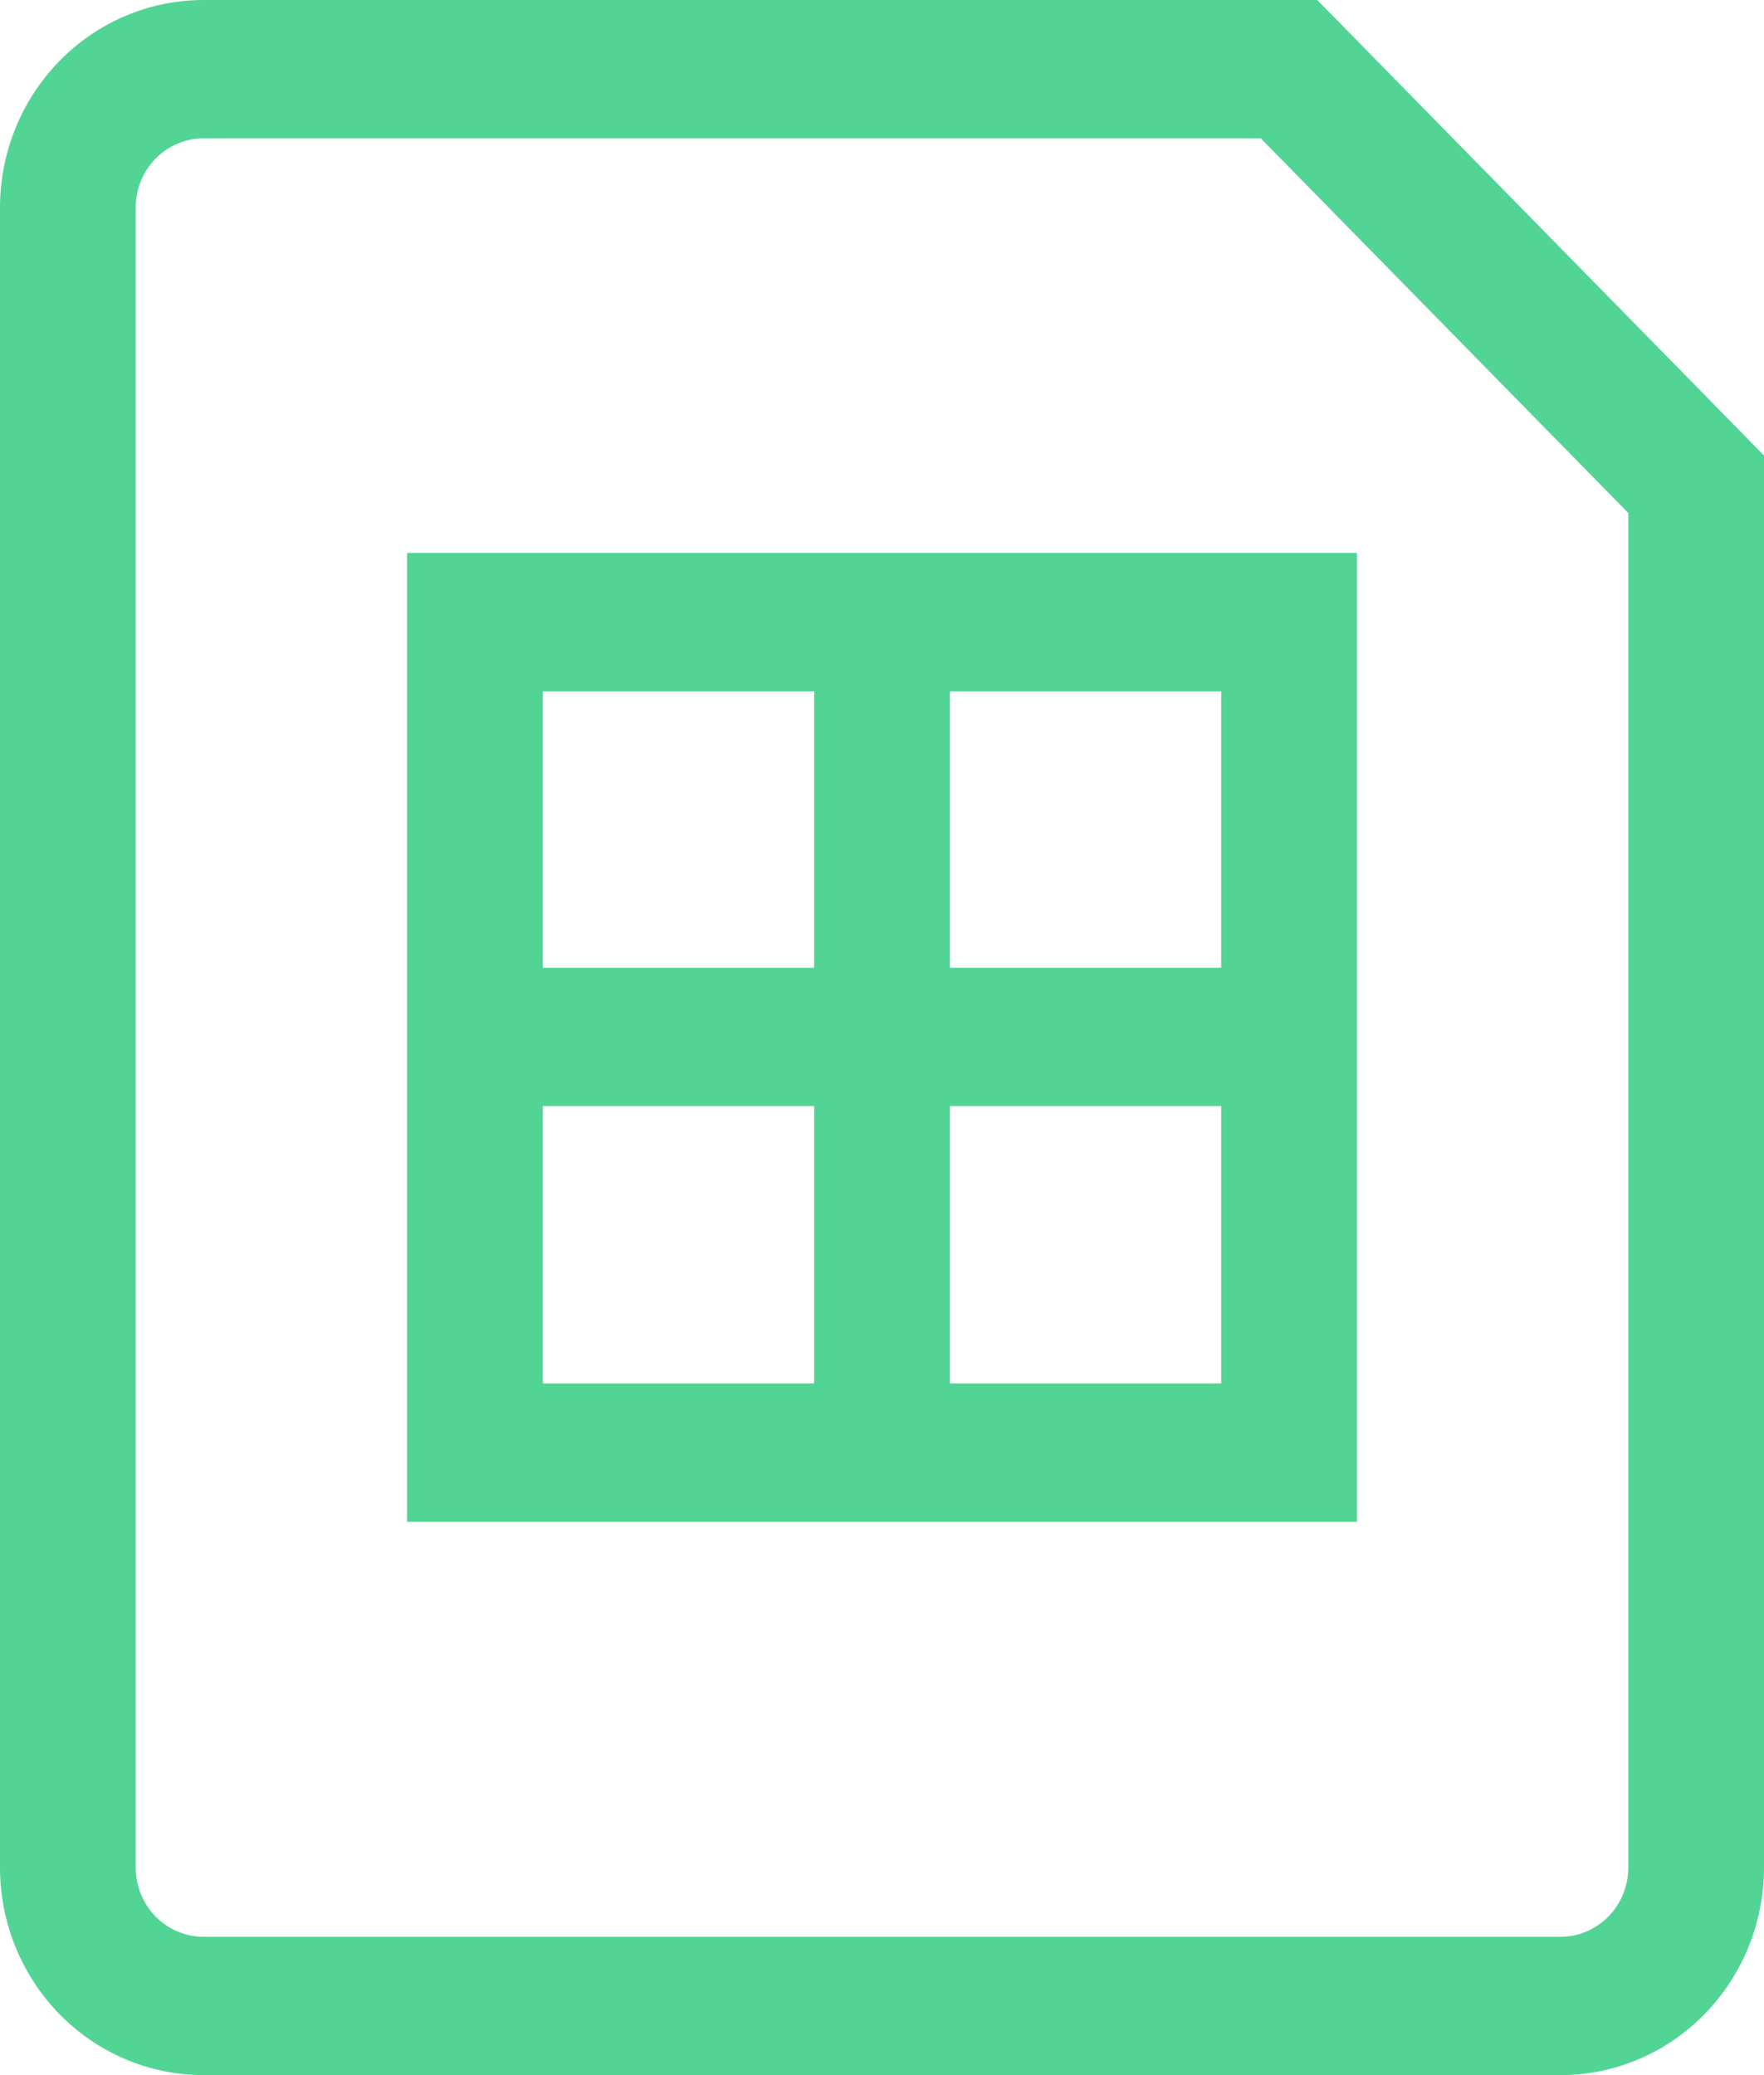 <svg width="17" height="20" viewBox="0 0 17 20" fill="none" xmlns="http://www.w3.org/2000/svg">
<path d="M4.577 9.327H3.923V10.66H4.577V9.327ZM12.423 10.66H13.077V9.327H12.423V10.66ZM4.577 14H3.923V14.667H4.577V14ZM12.423 14V14.667H13.077V14H12.423ZM4.577 5.329H3.923V6.663H4.577V5.329ZM12.423 6.663H13.077V5.329H12.423V6.663ZM16.346 4.667H17V4.391L16.809 4.195L16.346 4.667ZM12.423 0.667L12.886 0.195L12.694 0H12.423V0.667ZM4.577 10.66H12.423V9.327H4.577V10.66ZM4.577 14.667H12.423V13.333H4.577V14.667ZM4.577 6.663H12.423V5.329H4.577V6.663ZM15.039 18.667H1.962V20H15.039V18.667ZM1.308 18V2H0V18H1.308ZM15.692 4.667V18H17V4.667H15.692ZM1.962 1.333H12.423V0H1.962V1.333ZM11.96 1.139L15.883 5.139L16.809 4.195L12.886 0.195L11.96 1.139ZM1.962 18.667C1.788 18.667 1.622 18.596 1.499 18.471C1.377 18.346 1.308 18.177 1.308 18H0C0 18.53 0.207 19.039 0.575 19.414C0.942 19.789 1.441 20 1.962 20V18.667ZM15.039 20C15.559 20 16.058 19.789 16.425 19.414C16.793 19.039 17 18.53 17 18H15.692C15.692 18.177 15.623 18.346 15.501 18.471C15.378 18.596 15.212 18.667 15.039 18.667V20ZM1.308 2C1.308 1.823 1.377 1.654 1.499 1.529C1.622 1.404 1.788 1.333 1.962 1.333V0C1.441 0 0.942 0.211 0.575 0.586C0.207 0.961 0 1.47 0 2H1.308ZM3.923 6V14H5.231V6H3.923ZM7.846 6V14H9.154V6H7.846ZM11.769 6V14H13.077V6H11.769Z" fill="#52D495"/>
</svg>
